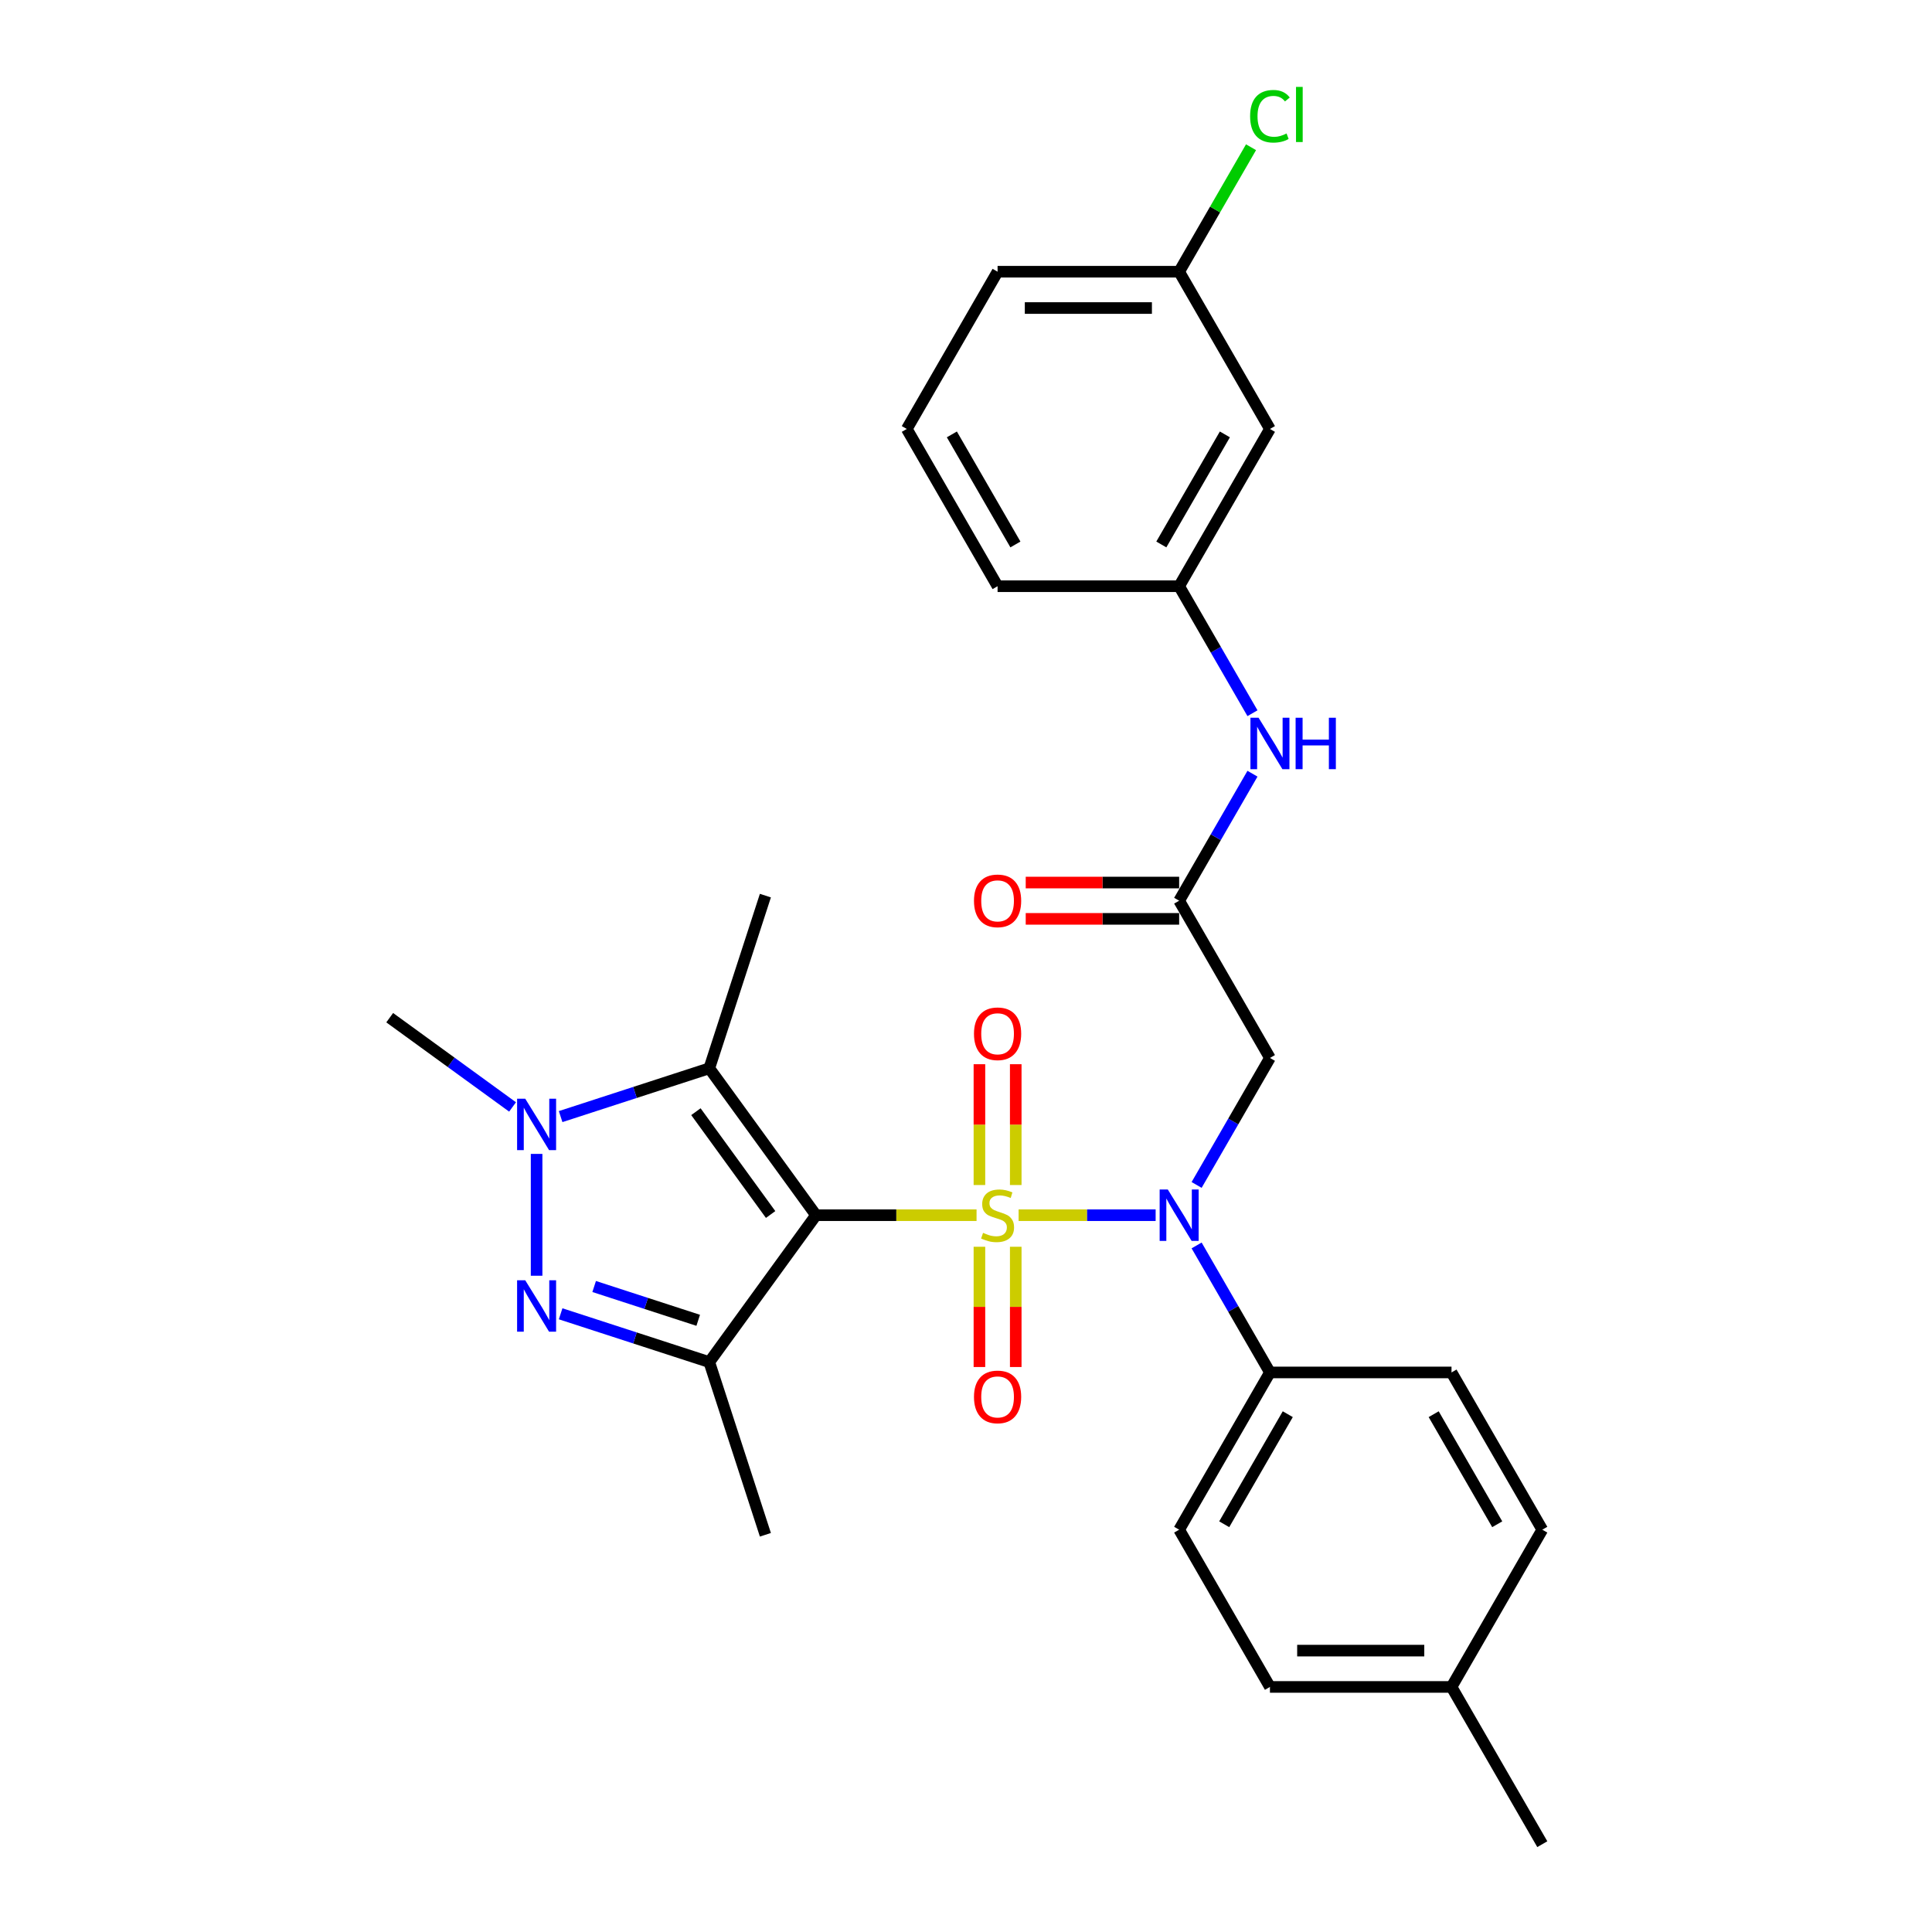 <?xml version='1.0' encoding='iso-8859-1'?>
<svg version='1.1' baseProfile='full'
              xmlns='http://www.w3.org/2000/svg'
                      xmlns:rdkit='http://www.rdkit.org/xml'
                      xmlns:xlink='http://www.w3.org/1999/xlink'
                  xml:space='preserve'
width='1000px' height='1000px' viewBox='0 0 1000 1000'>
<!-- END OF HEADER -->
<rect style='opacity:1.0;fill:#FFFFFF;stroke:none' width='1000' height='1000' x='0' y='0'> </rect>
<path class='bond-0' d='M 505.463,628.984 L 463.914,628.984' style='fill:none;fill-rule:evenodd;stroke:#CCCC00;stroke-width:6px;stroke-linecap:butt;stroke-linejoin:miter;stroke-opacity:1' />
<path class='bond-0' d='M 463.914,628.984 L 422.365,628.984' style='fill:none;fill-rule:evenodd;stroke:#000000;stroke-width:6px;stroke-linecap:butt;stroke-linejoin:miter;stroke-opacity:1' />
<path class='bond-4' d='M 527.229,628.984 L 562.693,628.984' style='fill:none;fill-rule:evenodd;stroke:#CCCC00;stroke-width:6px;stroke-linecap:butt;stroke-linejoin:miter;stroke-opacity:1' />
<path class='bond-4' d='M 562.693,628.984 L 598.157,628.984' style='fill:none;fill-rule:evenodd;stroke:#0000FF;stroke-width:6px;stroke-linecap:butt;stroke-linejoin:miter;stroke-opacity:1' />
<path class='bond-8' d='M 525.744,613.364 L 525.744,582.099' style='fill:none;fill-rule:evenodd;stroke:#CCCC00;stroke-width:6px;stroke-linecap:butt;stroke-linejoin:miter;stroke-opacity:1' />
<path class='bond-8' d='M 525.744,582.099 L 525.744,550.833' style='fill:none;fill-rule:evenodd;stroke:#FF0000;stroke-width:6px;stroke-linecap:butt;stroke-linejoin:miter;stroke-opacity:1' />
<path class='bond-8' d='M 506.948,613.364 L 506.948,582.099' style='fill:none;fill-rule:evenodd;stroke:#CCCC00;stroke-width:6px;stroke-linecap:butt;stroke-linejoin:miter;stroke-opacity:1' />
<path class='bond-8' d='M 506.948,582.099 L 506.948,550.833' style='fill:none;fill-rule:evenodd;stroke:#FF0000;stroke-width:6px;stroke-linecap:butt;stroke-linejoin:miter;stroke-opacity:1' />
<path class='bond-9' d='M 506.948,645.318 L 506.948,676.442' style='fill:none;fill-rule:evenodd;stroke:#CCCC00;stroke-width:6px;stroke-linecap:butt;stroke-linejoin:miter;stroke-opacity:1' />
<path class='bond-9' d='M 506.948,676.442 L 506.948,707.566' style='fill:none;fill-rule:evenodd;stroke:#FF0000;stroke-width:6px;stroke-linecap:butt;stroke-linejoin:miter;stroke-opacity:1' />
<path class='bond-9' d='M 525.744,645.318 L 525.744,676.442' style='fill:none;fill-rule:evenodd;stroke:#CCCC00;stroke-width:6px;stroke-linecap:butt;stroke-linejoin:miter;stroke-opacity:1' />
<path class='bond-9' d='M 525.744,676.442 L 525.744,707.566' style='fill:none;fill-rule:evenodd;stroke:#FF0000;stroke-width:6px;stroke-linecap:butt;stroke-linejoin:miter;stroke-opacity:1' />
<path class='bond-1' d='M 422.365,628.984 L 367.124,705.017' style='fill:none;fill-rule:evenodd;stroke:#000000;stroke-width:6px;stroke-linecap:butt;stroke-linejoin:miter;stroke-opacity:1' />
<path class='bond-2' d='M 422.365,628.984 L 367.124,552.951' style='fill:none;fill-rule:evenodd;stroke:#000000;stroke-width:6px;stroke-linecap:butt;stroke-linejoin:miter;stroke-opacity:1' />
<path class='bond-2' d='M 398.872,628.627 L 360.203,575.404' style='fill:none;fill-rule:evenodd;stroke:#000000;stroke-width:6px;stroke-linecap:butt;stroke-linejoin:miter;stroke-opacity:1' />
<path class='bond-3' d='M 367.124,705.017 L 328.654,692.517' style='fill:none;fill-rule:evenodd;stroke:#000000;stroke-width:6px;stroke-linecap:butt;stroke-linejoin:miter;stroke-opacity:1' />
<path class='bond-3' d='M 328.654,692.517 L 290.185,680.018' style='fill:none;fill-rule:evenodd;stroke:#0000FF;stroke-width:6px;stroke-linecap:butt;stroke-linejoin:miter;stroke-opacity:1' />
<path class='bond-3' d='M 361.391,683.39 L 334.463,674.641' style='fill:none;fill-rule:evenodd;stroke:#000000;stroke-width:6px;stroke-linecap:butt;stroke-linejoin:miter;stroke-opacity:1' />
<path class='bond-3' d='M 334.463,674.641 L 307.534,665.891' style='fill:none;fill-rule:evenodd;stroke:#0000FF;stroke-width:6px;stroke-linecap:butt;stroke-linejoin:miter;stroke-opacity:1' />
<path class='bond-18' d='M 367.124,705.017 L 396.166,794.398' style='fill:none;fill-rule:evenodd;stroke:#000000;stroke-width:6px;stroke-linecap:butt;stroke-linejoin:miter;stroke-opacity:1' />
<path class='bond-5' d='M 367.124,552.951 L 328.654,565.451' style='fill:none;fill-rule:evenodd;stroke:#000000;stroke-width:6px;stroke-linecap:butt;stroke-linejoin:miter;stroke-opacity:1' />
<path class='bond-5' d='M 328.654,565.451 L 290.185,577.95' style='fill:none;fill-rule:evenodd;stroke:#0000FF;stroke-width:6px;stroke-linecap:butt;stroke-linejoin:miter;stroke-opacity:1' />
<path class='bond-19' d='M 367.124,552.951 L 396.166,463.57' style='fill:none;fill-rule:evenodd;stroke:#000000;stroke-width:6px;stroke-linecap:butt;stroke-linejoin:miter;stroke-opacity:1' />
<path class='bond-29' d='M 277.742,660.317 L 277.742,597.259' style='fill:none;fill-rule:evenodd;stroke:#0000FF;stroke-width:6px;stroke-linecap:butt;stroke-linejoin:miter;stroke-opacity:1' />
<path class='bond-6' d='M 619.367,613.327 L 638.343,580.46' style='fill:none;fill-rule:evenodd;stroke:#0000FF;stroke-width:6px;stroke-linecap:butt;stroke-linejoin:miter;stroke-opacity:1' />
<path class='bond-6' d='M 638.343,580.46 L 657.318,547.594' style='fill:none;fill-rule:evenodd;stroke:#000000;stroke-width:6px;stroke-linecap:butt;stroke-linejoin:miter;stroke-opacity:1' />
<path class='bond-10' d='M 619.367,644.641 L 638.343,677.508' style='fill:none;fill-rule:evenodd;stroke:#0000FF;stroke-width:6px;stroke-linecap:butt;stroke-linejoin:miter;stroke-opacity:1' />
<path class='bond-10' d='M 638.343,677.508 L 657.318,710.374' style='fill:none;fill-rule:evenodd;stroke:#000000;stroke-width:6px;stroke-linecap:butt;stroke-linejoin:miter;stroke-opacity:1' />
<path class='bond-20' d='M 265.299,572.953 L 233.504,549.853' style='fill:none;fill-rule:evenodd;stroke:#0000FF;stroke-width:6px;stroke-linecap:butt;stroke-linejoin:miter;stroke-opacity:1' />
<path class='bond-20' d='M 233.504,549.853 L 201.709,526.752' style='fill:none;fill-rule:evenodd;stroke:#000000;stroke-width:6px;stroke-linecap:butt;stroke-linejoin:miter;stroke-opacity:1' />
<path class='bond-7' d='M 657.318,547.594 L 610.328,466.203' style='fill:none;fill-rule:evenodd;stroke:#000000;stroke-width:6px;stroke-linecap:butt;stroke-linejoin:miter;stroke-opacity:1' />
<path class='bond-11' d='M 610.328,466.203 L 629.303,433.337' style='fill:none;fill-rule:evenodd;stroke:#000000;stroke-width:6px;stroke-linecap:butt;stroke-linejoin:miter;stroke-opacity:1' />
<path class='bond-11' d='M 629.303,433.337 L 648.279,400.47' style='fill:none;fill-rule:evenodd;stroke:#0000FF;stroke-width:6px;stroke-linecap:butt;stroke-linejoin:miter;stroke-opacity:1' />
<path class='bond-13' d='M 610.328,456.805 L 570.62,456.805' style='fill:none;fill-rule:evenodd;stroke:#000000;stroke-width:6px;stroke-linecap:butt;stroke-linejoin:miter;stroke-opacity:1' />
<path class='bond-13' d='M 570.62,456.805 L 530.913,456.805' style='fill:none;fill-rule:evenodd;stroke:#FF0000;stroke-width:6px;stroke-linecap:butt;stroke-linejoin:miter;stroke-opacity:1' />
<path class='bond-13' d='M 610.328,475.601 L 570.62,475.601' style='fill:none;fill-rule:evenodd;stroke:#000000;stroke-width:6px;stroke-linecap:butt;stroke-linejoin:miter;stroke-opacity:1' />
<path class='bond-13' d='M 570.62,475.601 L 530.913,475.601' style='fill:none;fill-rule:evenodd;stroke:#FF0000;stroke-width:6px;stroke-linecap:butt;stroke-linejoin:miter;stroke-opacity:1' />
<path class='bond-15' d='M 657.318,710.374 L 610.328,791.765' style='fill:none;fill-rule:evenodd;stroke:#000000;stroke-width:6px;stroke-linecap:butt;stroke-linejoin:miter;stroke-opacity:1' />
<path class='bond-15' d='M 666.548,731.981 L 633.654,788.954' style='fill:none;fill-rule:evenodd;stroke:#000000;stroke-width:6px;stroke-linecap:butt;stroke-linejoin:miter;stroke-opacity:1' />
<path class='bond-16' d='M 657.318,710.374 L 751.3,710.374' style='fill:none;fill-rule:evenodd;stroke:#000000;stroke-width:6px;stroke-linecap:butt;stroke-linejoin:miter;stroke-opacity:1' />
<path class='bond-12' d='M 648.279,369.156 L 629.303,336.289' style='fill:none;fill-rule:evenodd;stroke:#0000FF;stroke-width:6px;stroke-linecap:butt;stroke-linejoin:miter;stroke-opacity:1' />
<path class='bond-12' d='M 629.303,336.289 L 610.328,303.423' style='fill:none;fill-rule:evenodd;stroke:#000000;stroke-width:6px;stroke-linecap:butt;stroke-linejoin:miter;stroke-opacity:1' />
<path class='bond-14' d='M 610.328,303.423 L 657.318,222.032' style='fill:none;fill-rule:evenodd;stroke:#000000;stroke-width:6px;stroke-linecap:butt;stroke-linejoin:miter;stroke-opacity:1' />
<path class='bond-14' d='M 601.098,281.816 L 633.992,224.843' style='fill:none;fill-rule:evenodd;stroke:#000000;stroke-width:6px;stroke-linecap:butt;stroke-linejoin:miter;stroke-opacity:1' />
<path class='bond-26' d='M 610.328,303.423 L 516.346,303.423' style='fill:none;fill-rule:evenodd;stroke:#000000;stroke-width:6px;stroke-linecap:butt;stroke-linejoin:miter;stroke-opacity:1' />
<path class='bond-17' d='M 657.318,222.032 L 610.328,140.642' style='fill:none;fill-rule:evenodd;stroke:#000000;stroke-width:6px;stroke-linecap:butt;stroke-linejoin:miter;stroke-opacity:1' />
<path class='bond-22' d='M 610.328,791.765 L 657.318,873.155' style='fill:none;fill-rule:evenodd;stroke:#000000;stroke-width:6px;stroke-linecap:butt;stroke-linejoin:miter;stroke-opacity:1' />
<path class='bond-21' d='M 751.3,710.374 L 798.291,791.765' style='fill:none;fill-rule:evenodd;stroke:#000000;stroke-width:6px;stroke-linecap:butt;stroke-linejoin:miter;stroke-opacity:1' />
<path class='bond-21' d='M 742.07,731.981 L 774.964,788.954' style='fill:none;fill-rule:evenodd;stroke:#000000;stroke-width:6px;stroke-linecap:butt;stroke-linejoin:miter;stroke-opacity:1' />
<path class='bond-24' d='M 610.328,140.642 L 628.929,108.424' style='fill:none;fill-rule:evenodd;stroke:#000000;stroke-width:6px;stroke-linecap:butt;stroke-linejoin:miter;stroke-opacity:1' />
<path class='bond-24' d='M 628.929,108.424 L 647.53,76.206' style='fill:none;fill-rule:evenodd;stroke:#00CC00;stroke-width:6px;stroke-linecap:butt;stroke-linejoin:miter;stroke-opacity:1' />
<path class='bond-31' d='M 610.328,140.642 L 516.346,140.642' style='fill:none;fill-rule:evenodd;stroke:#000000;stroke-width:6px;stroke-linecap:butt;stroke-linejoin:miter;stroke-opacity:1' />
<path class='bond-31' d='M 596.23,159.438 L 530.443,159.438' style='fill:none;fill-rule:evenodd;stroke:#000000;stroke-width:6px;stroke-linecap:butt;stroke-linejoin:miter;stroke-opacity:1' />
<path class='bond-23' d='M 798.291,791.765 L 751.3,873.155' style='fill:none;fill-rule:evenodd;stroke:#000000;stroke-width:6px;stroke-linecap:butt;stroke-linejoin:miter;stroke-opacity:1' />
<path class='bond-30' d='M 657.318,873.155 L 751.3,873.155' style='fill:none;fill-rule:evenodd;stroke:#000000;stroke-width:6px;stroke-linecap:butt;stroke-linejoin:miter;stroke-opacity:1' />
<path class='bond-30' d='M 671.416,854.359 L 737.203,854.359' style='fill:none;fill-rule:evenodd;stroke:#000000;stroke-width:6px;stroke-linecap:butt;stroke-linejoin:miter;stroke-opacity:1' />
<path class='bond-28' d='M 751.3,873.155 L 798.291,954.545' style='fill:none;fill-rule:evenodd;stroke:#000000;stroke-width:6px;stroke-linecap:butt;stroke-linejoin:miter;stroke-opacity:1' />
<path class='bond-25' d='M 469.355,222.032 L 516.346,303.423' style='fill:none;fill-rule:evenodd;stroke:#000000;stroke-width:6px;stroke-linecap:butt;stroke-linejoin:miter;stroke-opacity:1' />
<path class='bond-25' d='M 492.682,224.843 L 525.576,281.816' style='fill:none;fill-rule:evenodd;stroke:#000000;stroke-width:6px;stroke-linecap:butt;stroke-linejoin:miter;stroke-opacity:1' />
<path class='bond-27' d='M 469.355,222.032 L 516.346,140.642' style='fill:none;fill-rule:evenodd;stroke:#000000;stroke-width:6px;stroke-linecap:butt;stroke-linejoin:miter;stroke-opacity:1' />
<path  class='atom-0' d='M 508.828 638.119
Q 509.128 638.232, 510.369 638.758
Q 511.609 639.284, 512.963 639.623
Q 514.354 639.923, 515.707 639.923
Q 518.226 639.923, 519.692 638.72
Q 521.158 637.48, 521.158 635.337
Q 521.158 633.871, 520.406 632.969
Q 519.692 632.067, 518.564 631.578
Q 517.436 631.089, 515.557 630.525
Q 513.188 629.811, 511.76 629.134
Q 510.369 628.458, 509.354 627.029
Q 508.377 625.601, 508.377 623.195
Q 508.377 619.849, 510.632 617.781
Q 512.925 615.714, 517.436 615.714
Q 520.519 615.714, 524.015 617.18
L 523.15 620.075
Q 519.955 618.759, 517.549 618.759
Q 514.955 618.759, 513.527 619.849
Q 512.098 620.902, 512.136 622.744
Q 512.136 624.172, 512.85 625.037
Q 513.602 625.901, 514.654 626.39
Q 515.745 626.879, 517.549 627.443
Q 519.955 628.195, 521.384 628.946
Q 522.812 629.698, 523.827 631.24
Q 524.88 632.743, 524.88 635.337
Q 524.88 639.021, 522.399 641.014
Q 519.955 642.968, 515.857 642.968
Q 513.489 642.968, 511.685 642.442
Q 509.918 641.953, 507.813 641.089
L 508.828 638.119
' fill='#CCCC00'/>
<path  class='atom-4' d='M 271.859 662.667
L 280.58 676.764
Q 281.445 678.155, 282.836 680.674
Q 284.227 683.193, 284.302 683.343
L 284.302 662.667
L 287.836 662.667
L 287.836 689.283
L 284.189 689.283
L 274.829 673.87
Q 273.738 672.065, 272.573 669.998
Q 271.445 667.93, 271.107 667.291
L 271.107 689.283
L 267.648 689.283
L 267.648 662.667
L 271.859 662.667
' fill='#0000FF'/>
<path  class='atom-5' d='M 604.444 615.676
L 613.166 629.773
Q 614.031 631.164, 615.421 633.683
Q 616.812 636.202, 616.888 636.352
L 616.888 615.676
L 620.421 615.676
L 620.421 642.292
L 616.775 642.292
L 607.414 626.879
Q 606.324 625.074, 605.159 623.007
Q 604.031 620.939, 603.693 620.3
L 603.693 642.292
L 600.234 642.292
L 600.234 615.676
L 604.444 615.676
' fill='#0000FF'/>
<path  class='atom-6' d='M 271.859 568.685
L 280.58 582.783
Q 281.445 584.174, 282.836 586.692
Q 284.227 589.211, 284.302 589.361
L 284.302 568.685
L 287.836 568.685
L 287.836 595.301
L 284.189 595.301
L 274.829 579.888
Q 273.738 578.084, 272.573 576.016
Q 271.445 573.948, 271.107 573.309
L 271.107 595.301
L 267.648 595.301
L 267.648 568.685
L 271.859 568.685
' fill='#0000FF'/>
<path  class='atom-9' d='M 504.129 535.078
Q 504.129 528.687, 507.286 525.116
Q 510.444 521.544, 516.346 521.544
Q 522.248 521.544, 525.406 525.116
Q 528.564 528.687, 528.564 535.078
Q 528.564 541.544, 525.368 545.228
Q 522.173 548.874, 516.346 548.874
Q 510.482 548.874, 507.286 545.228
Q 504.129 541.581, 504.129 535.078
M 516.346 545.867
Q 520.406 545.867, 522.587 543.16
Q 524.804 540.416, 524.804 535.078
Q 524.804 529.852, 522.587 527.221
Q 520.406 524.552, 516.346 524.552
Q 512.286 524.552, 510.068 527.183
Q 507.888 529.815, 507.888 535.078
Q 507.888 540.453, 510.068 543.16
Q 512.286 545.867, 516.346 545.867
' fill='#FF0000'/>
<path  class='atom-10' d='M 504.129 723.041
Q 504.129 716.65, 507.286 713.079
Q 510.444 709.507, 516.346 709.507
Q 522.248 709.507, 525.406 713.079
Q 528.564 716.65, 528.564 723.041
Q 528.564 729.507, 525.368 733.191
Q 522.173 736.837, 516.346 736.837
Q 510.482 736.837, 507.286 733.191
Q 504.129 729.544, 504.129 723.041
M 516.346 733.83
Q 520.406 733.83, 522.587 731.123
Q 524.804 728.379, 524.804 723.041
Q 524.804 717.815, 522.587 715.184
Q 520.406 712.515, 516.346 712.515
Q 512.286 712.515, 510.068 715.146
Q 507.888 717.778, 507.888 723.041
Q 507.888 728.416, 510.068 731.123
Q 512.286 733.83, 516.346 733.83
' fill='#FF0000'/>
<path  class='atom-12' d='M 651.435 371.505
L 660.157 385.602
Q 661.021 386.993, 662.412 389.512
Q 663.803 392.031, 663.878 392.181
L 663.878 371.505
L 667.412 371.505
L 667.412 398.121
L 663.766 398.121
L 654.405 382.708
Q 653.315 380.903, 652.149 378.836
Q 651.022 376.768, 650.683 376.129
L 650.683 398.121
L 647.225 398.121
L 647.225 371.505
L 651.435 371.505
' fill='#0000FF'/>
<path  class='atom-12' d='M 670.607 371.505
L 674.216 371.505
L 674.216 382.82
L 687.825 382.82
L 687.825 371.505
L 691.434 371.505
L 691.434 398.121
L 687.825 398.121
L 687.825 385.828
L 674.216 385.828
L 674.216 398.121
L 670.607 398.121
L 670.607 371.505
' fill='#0000FF'/>
<path  class='atom-14' d='M 504.129 466.278
Q 504.129 459.888, 507.286 456.316
Q 510.444 452.745, 516.346 452.745
Q 522.248 452.745, 525.406 456.316
Q 528.564 459.888, 528.564 466.278
Q 528.564 472.744, 525.368 476.428
Q 522.173 480.075, 516.346 480.075
Q 510.482 480.075, 507.286 476.428
Q 504.129 472.782, 504.129 466.278
M 516.346 477.068
Q 520.406 477.068, 522.587 474.361
Q 524.804 471.617, 524.804 466.278
Q 524.804 461.053, 522.587 458.422
Q 520.406 455.753, 516.346 455.753
Q 512.286 455.753, 510.068 458.384
Q 507.888 461.015, 507.888 466.278
Q 507.888 471.654, 510.068 474.361
Q 512.286 477.068, 516.346 477.068
' fill='#FF0000'/>
<path  class='atom-25' d='M 647.056 60.172
Q 647.056 53.556, 650.138 50.098
Q 653.258 46.602, 659.16 46.602
Q 664.649 46.602, 667.581 50.474
L 665.1 52.504
Q 662.957 49.684, 659.16 49.684
Q 655.138 49.684, 652.995 52.391
Q 650.89 55.06, 650.89 60.172
Q 650.89 65.435, 653.07 68.142
Q 655.288 70.849, 659.574 70.849
Q 662.506 70.849, 665.927 69.082
L 666.98 71.901
Q 665.589 72.803, 663.484 73.33
Q 661.378 73.856, 659.048 73.856
Q 653.258 73.856, 650.138 70.322
Q 647.056 66.789, 647.056 60.172
' fill='#00CC00'/>
<path  class='atom-25' d='M 670.814 44.985
L 674.273 44.985
L 674.273 73.518
L 670.814 73.518
L 670.814 44.985
' fill='#00CC00'/>
</svg>
